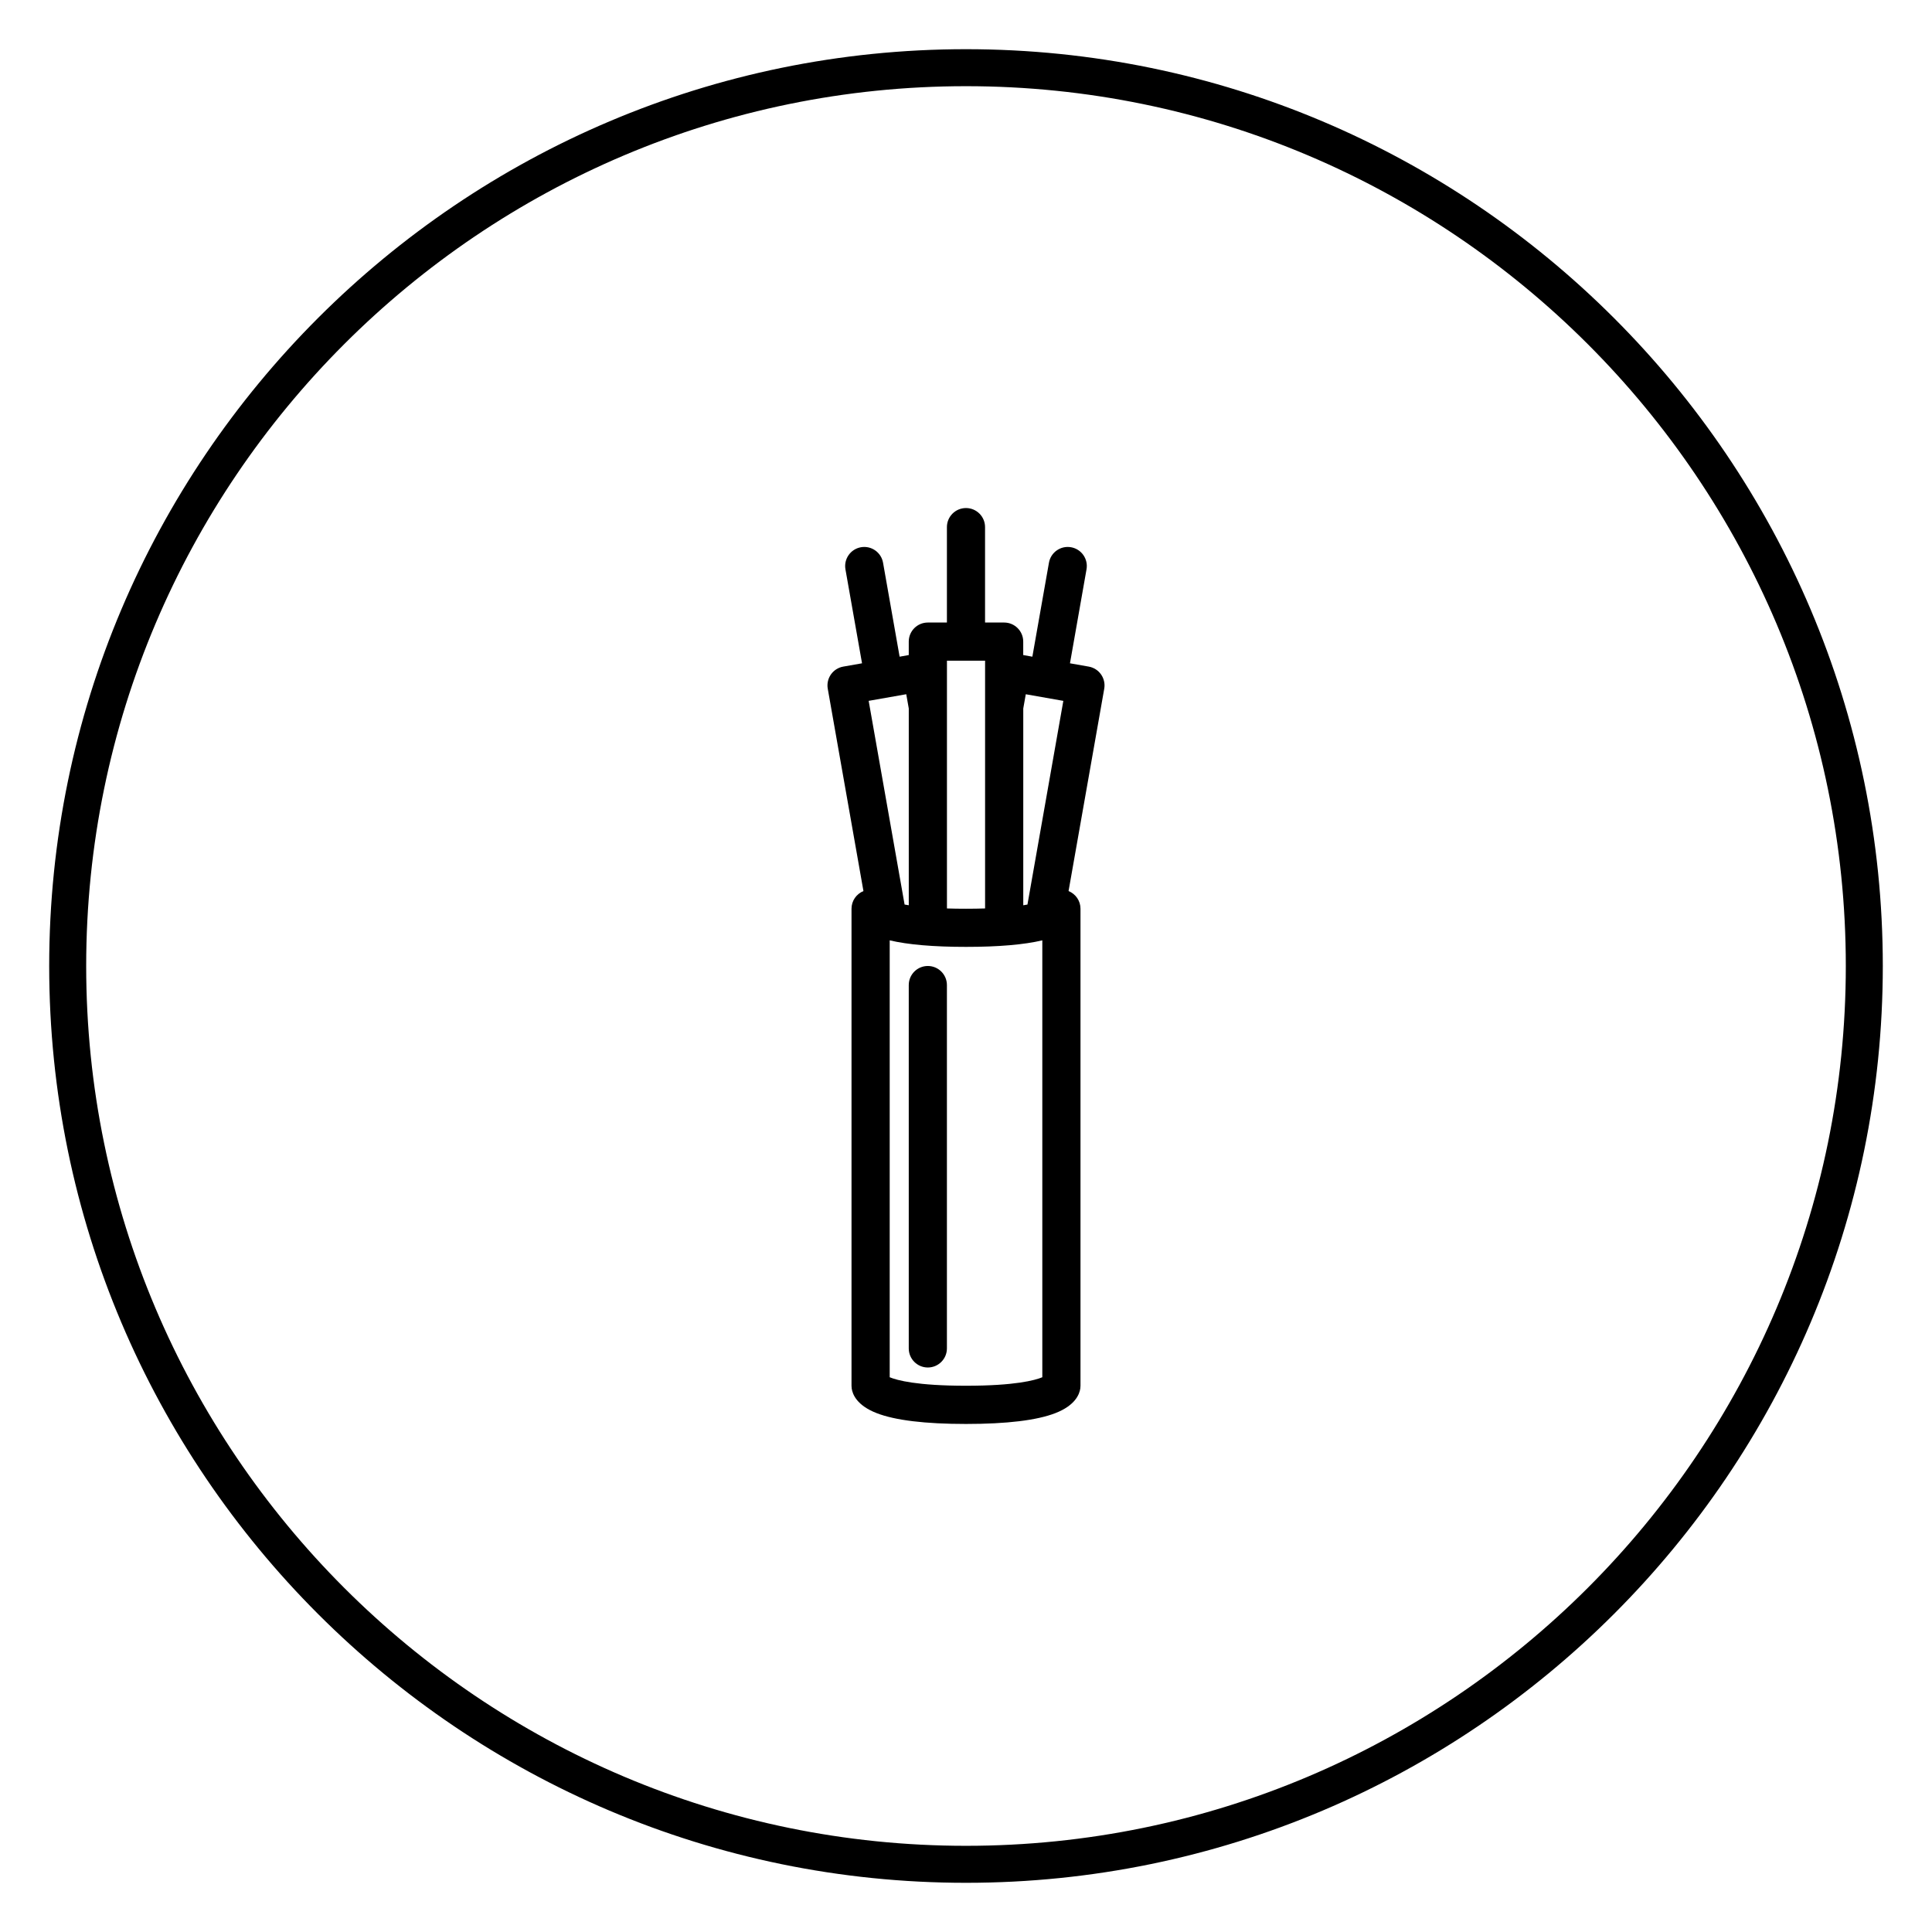 <?xml version="1.0" encoding="UTF-8"?>
<svg xmlns="http://www.w3.org/2000/svg" id="Capa_1" viewBox="0 0 1080 1080">
  <defs>
    <style>.cls-1{stroke-width:0px;}</style>
  </defs>
  <path class="cls-1" d="m540,1052.5c-282.59,0-512.5-229.91-512.5-512.5S257.41,27.5,540,27.5s512.5,229.91,512.5,512.5-229.91,512.5-512.5,512.5Zm0-1004.32c-271.19,0-491.82,220.63-491.82,491.82s220.63,491.82,491.82,491.82,491.82-220.63,491.82-491.82S811.19,48.18,540,48.18Z"></path>
  <path class="cls-1" d="m615.5,377.02c-1.62-2.31-4.09-3.89-6.88-4.38l-10.5-1.85,9.25-52.52c1.03-5.81-2.84-11.34-8.66-12.36-5.78-1.02-11.33,2.85-12.34,8.66l-9.27,52.52-5.11-.91v-7.52c0-5.89-4.78-10.66-10.66-10.66h-10.68v-53.34c0-5.89-4.77-10.66-10.66-10.66s-10.66,4.77-10.66,10.66v53.34h-10.67c-5.89,0-10.66,4.77-10.66,10.66v7.52l-5.11.91-9.26-52.52c-1.02-5.81-6.56-9.68-12.36-8.66-5.8,1.02-9.68,6.56-8.66,12.36l9.27,52.52-10.51,1.85c-2.78.49-5.26,2.07-6.88,4.38-1.62,2.32-2.26,5.19-1.77,7.98l19.95,113.11c-3.91,1.59-6.67,5.41-6.67,9.88v266.66c0,.5.04,1.02.11,1.52.47,3.3,2.91,9.48,13.93,13.77,10.34,4.03,27.15,6.06,49.96,6.06s39.62-2.03,49.97-6.06c11.02-4.28,13.45-10.47,13.92-13.77.08-.5.11-1.02.11-1.52v-266.66c0-4.47-2.75-8.3-6.67-9.88l19.95-113.11c.49-2.79-.16-5.66-1.78-7.98Zm-42.09,11.07l21,3.7-20.06,113.86c-.73.14-1.52.27-2.34.4v-109.99l1.41-7.97Zm-22.74-18.77v138.51c-3.25.1-6.79.16-10.66.16s-7.41-.05-10.66-.16v-138.51h21.33Zm-42.66,26.73v109.99c-.83-.12-1.61-.26-2.34-.4l-20.08-113.86,21.01-3.7,1.41,7.97Zm74.65,373.84c-4.06,1.69-15.2,4.75-42.65,4.75s-38.6-3.06-42.66-4.75v-244.23c10.23,2.42,24.52,3.65,42.66,3.65s32.44-1.23,42.65-3.65v244.23Z"></path>
  <path class="cls-1" d="m518.66,539.99c-5.89,0-10.66,4.78-10.66,10.67v203.12c0,5.88,4.77,10.66,10.66,10.66s10.67-4.78,10.67-10.66v-203.12c0-5.89-4.78-10.67-10.67-10.67Z"></path>
</svg>

